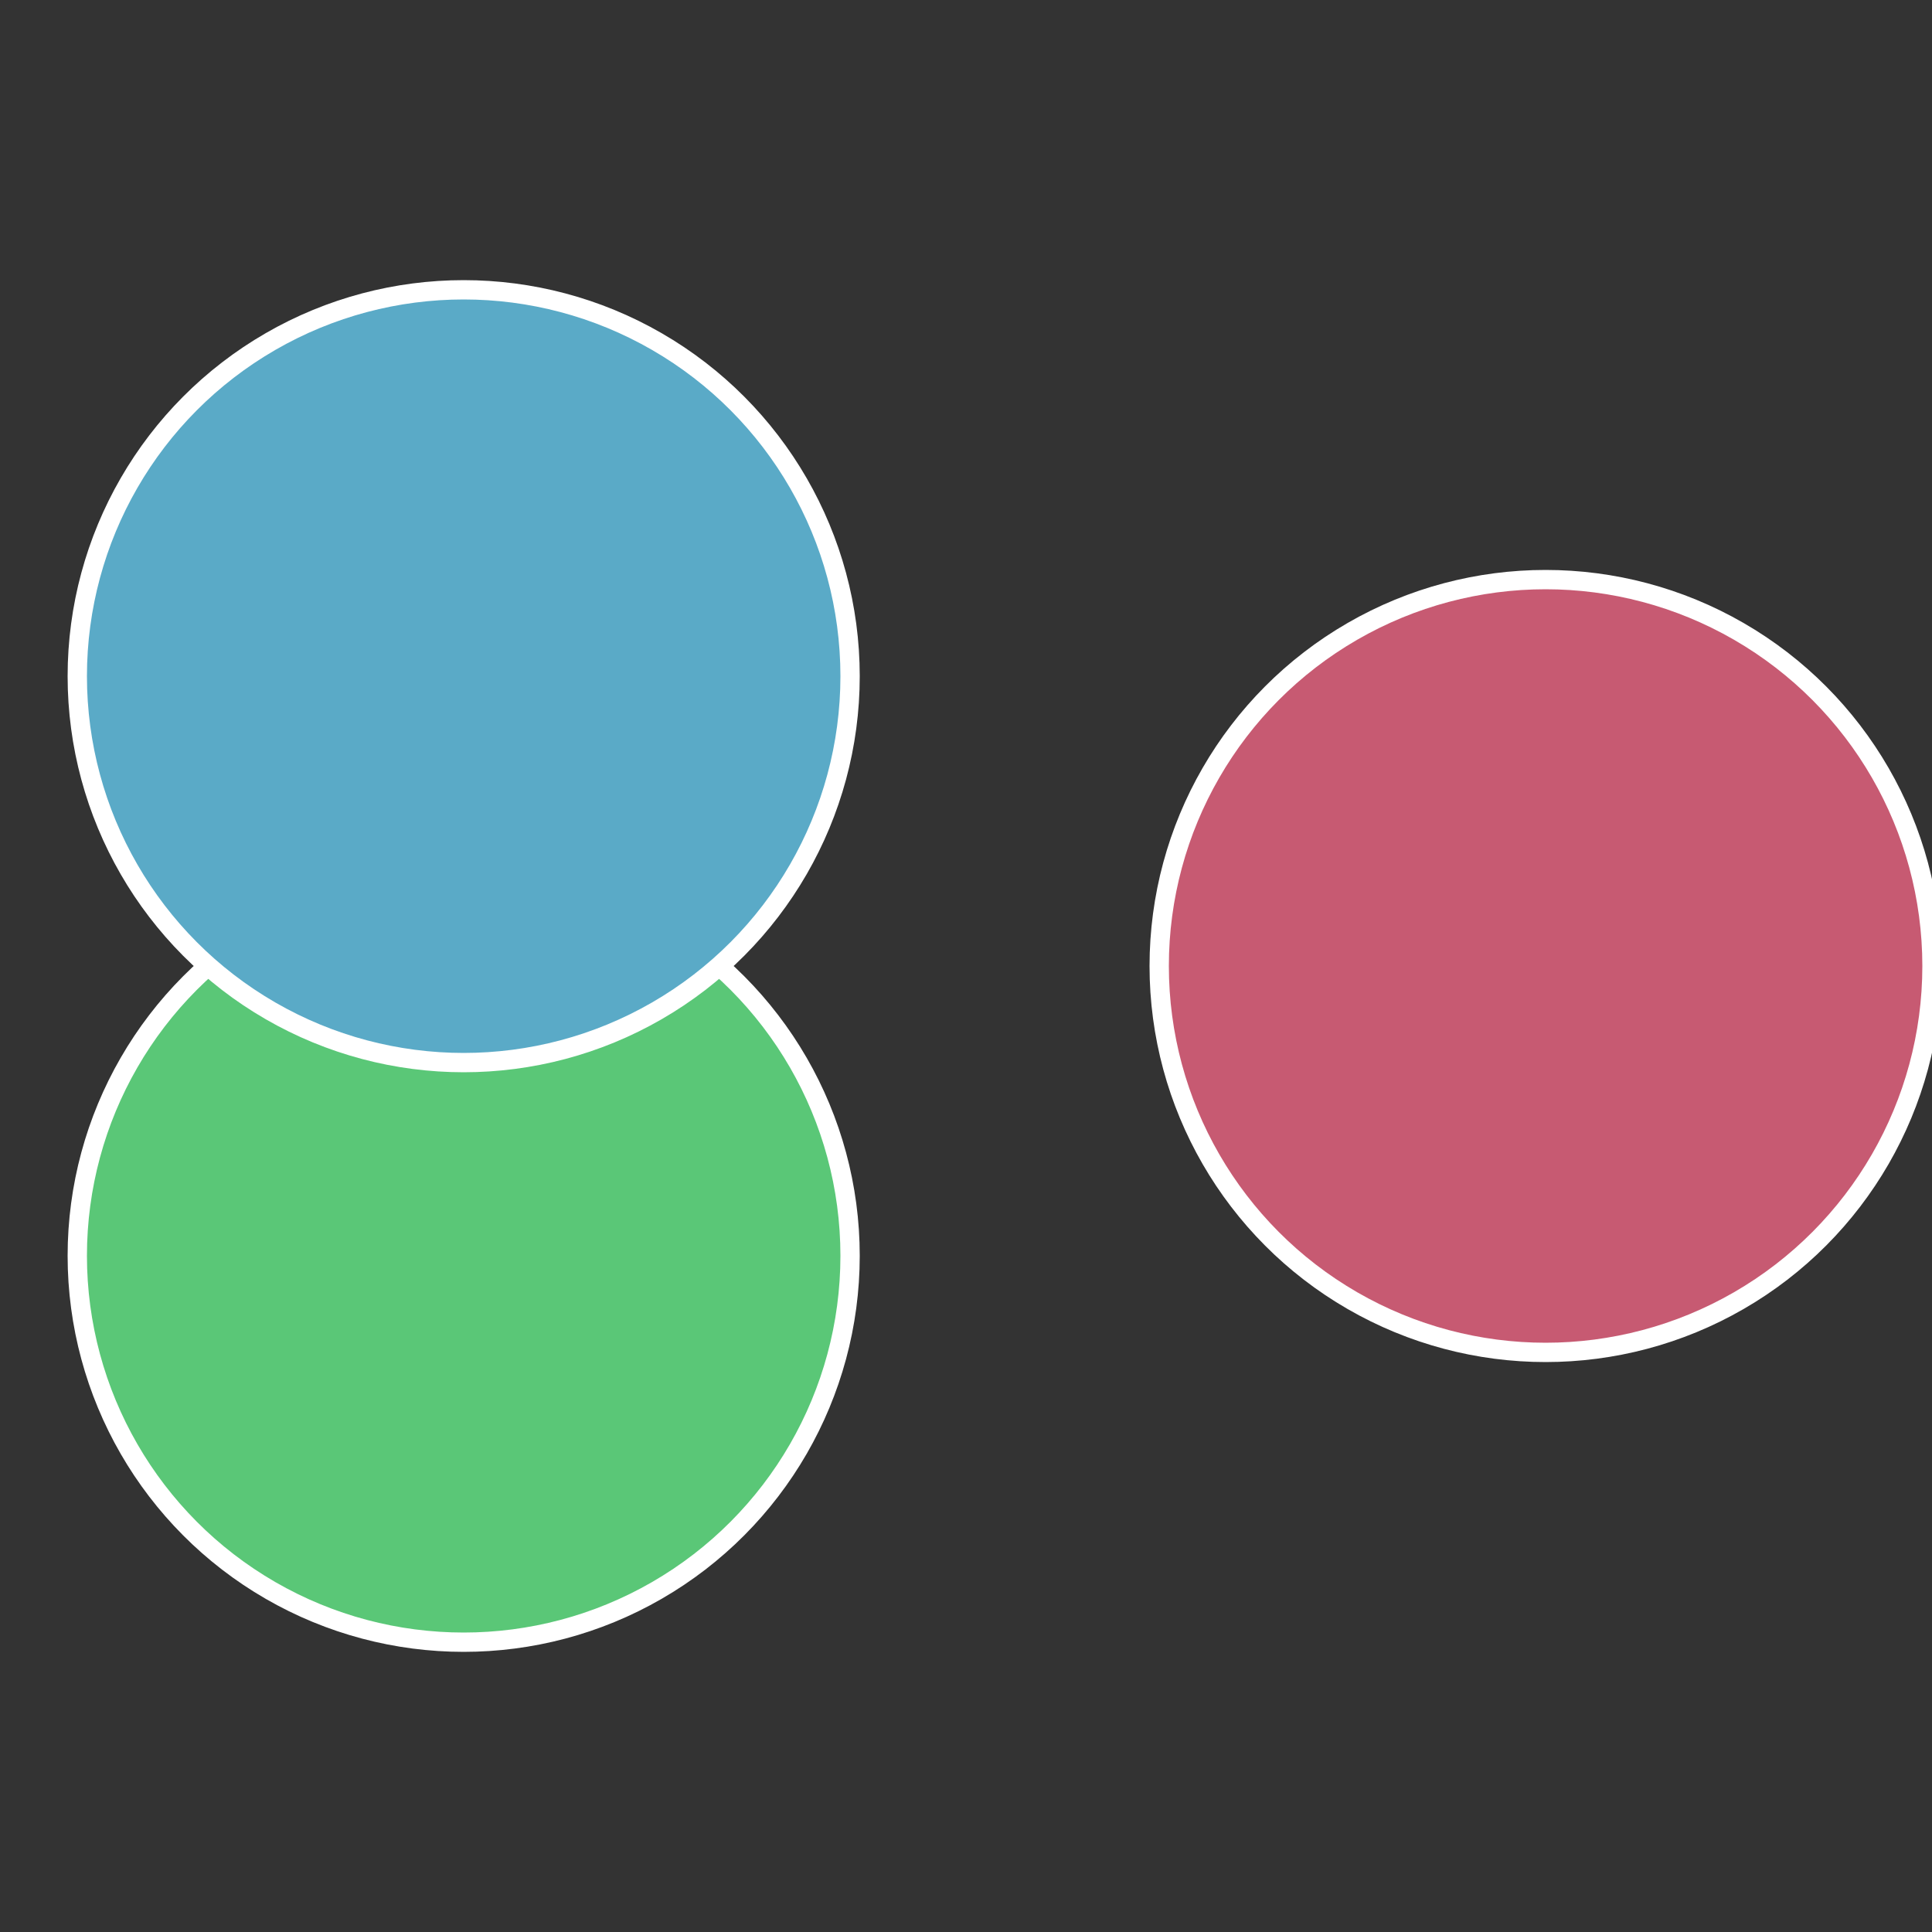 <?xml version="1.0" standalone="no"?>
<svg width="500" height="500" viewBox="-1 -1 2 2" xmlns="http://www.w3.org/2000/svg">
 
                <rect x="-1" y="-1" width="2" height="2" fill="#333333" stroke="none"/>
 
                <circle cx="0.6" cy="0" r="0.4" fill="#c75a72" stroke="#fff" stroke-width="1%" />
             
                <circle cx="-0.52" cy="0.3" r="0.4" fill="#5ac777" stroke="#fff" stroke-width="1%" />
             
                <circle cx="-0.52" cy="-0.3" r="0.4" fill="#5aaac7" stroke="#fff" stroke-width="1%" />
            </svg>
